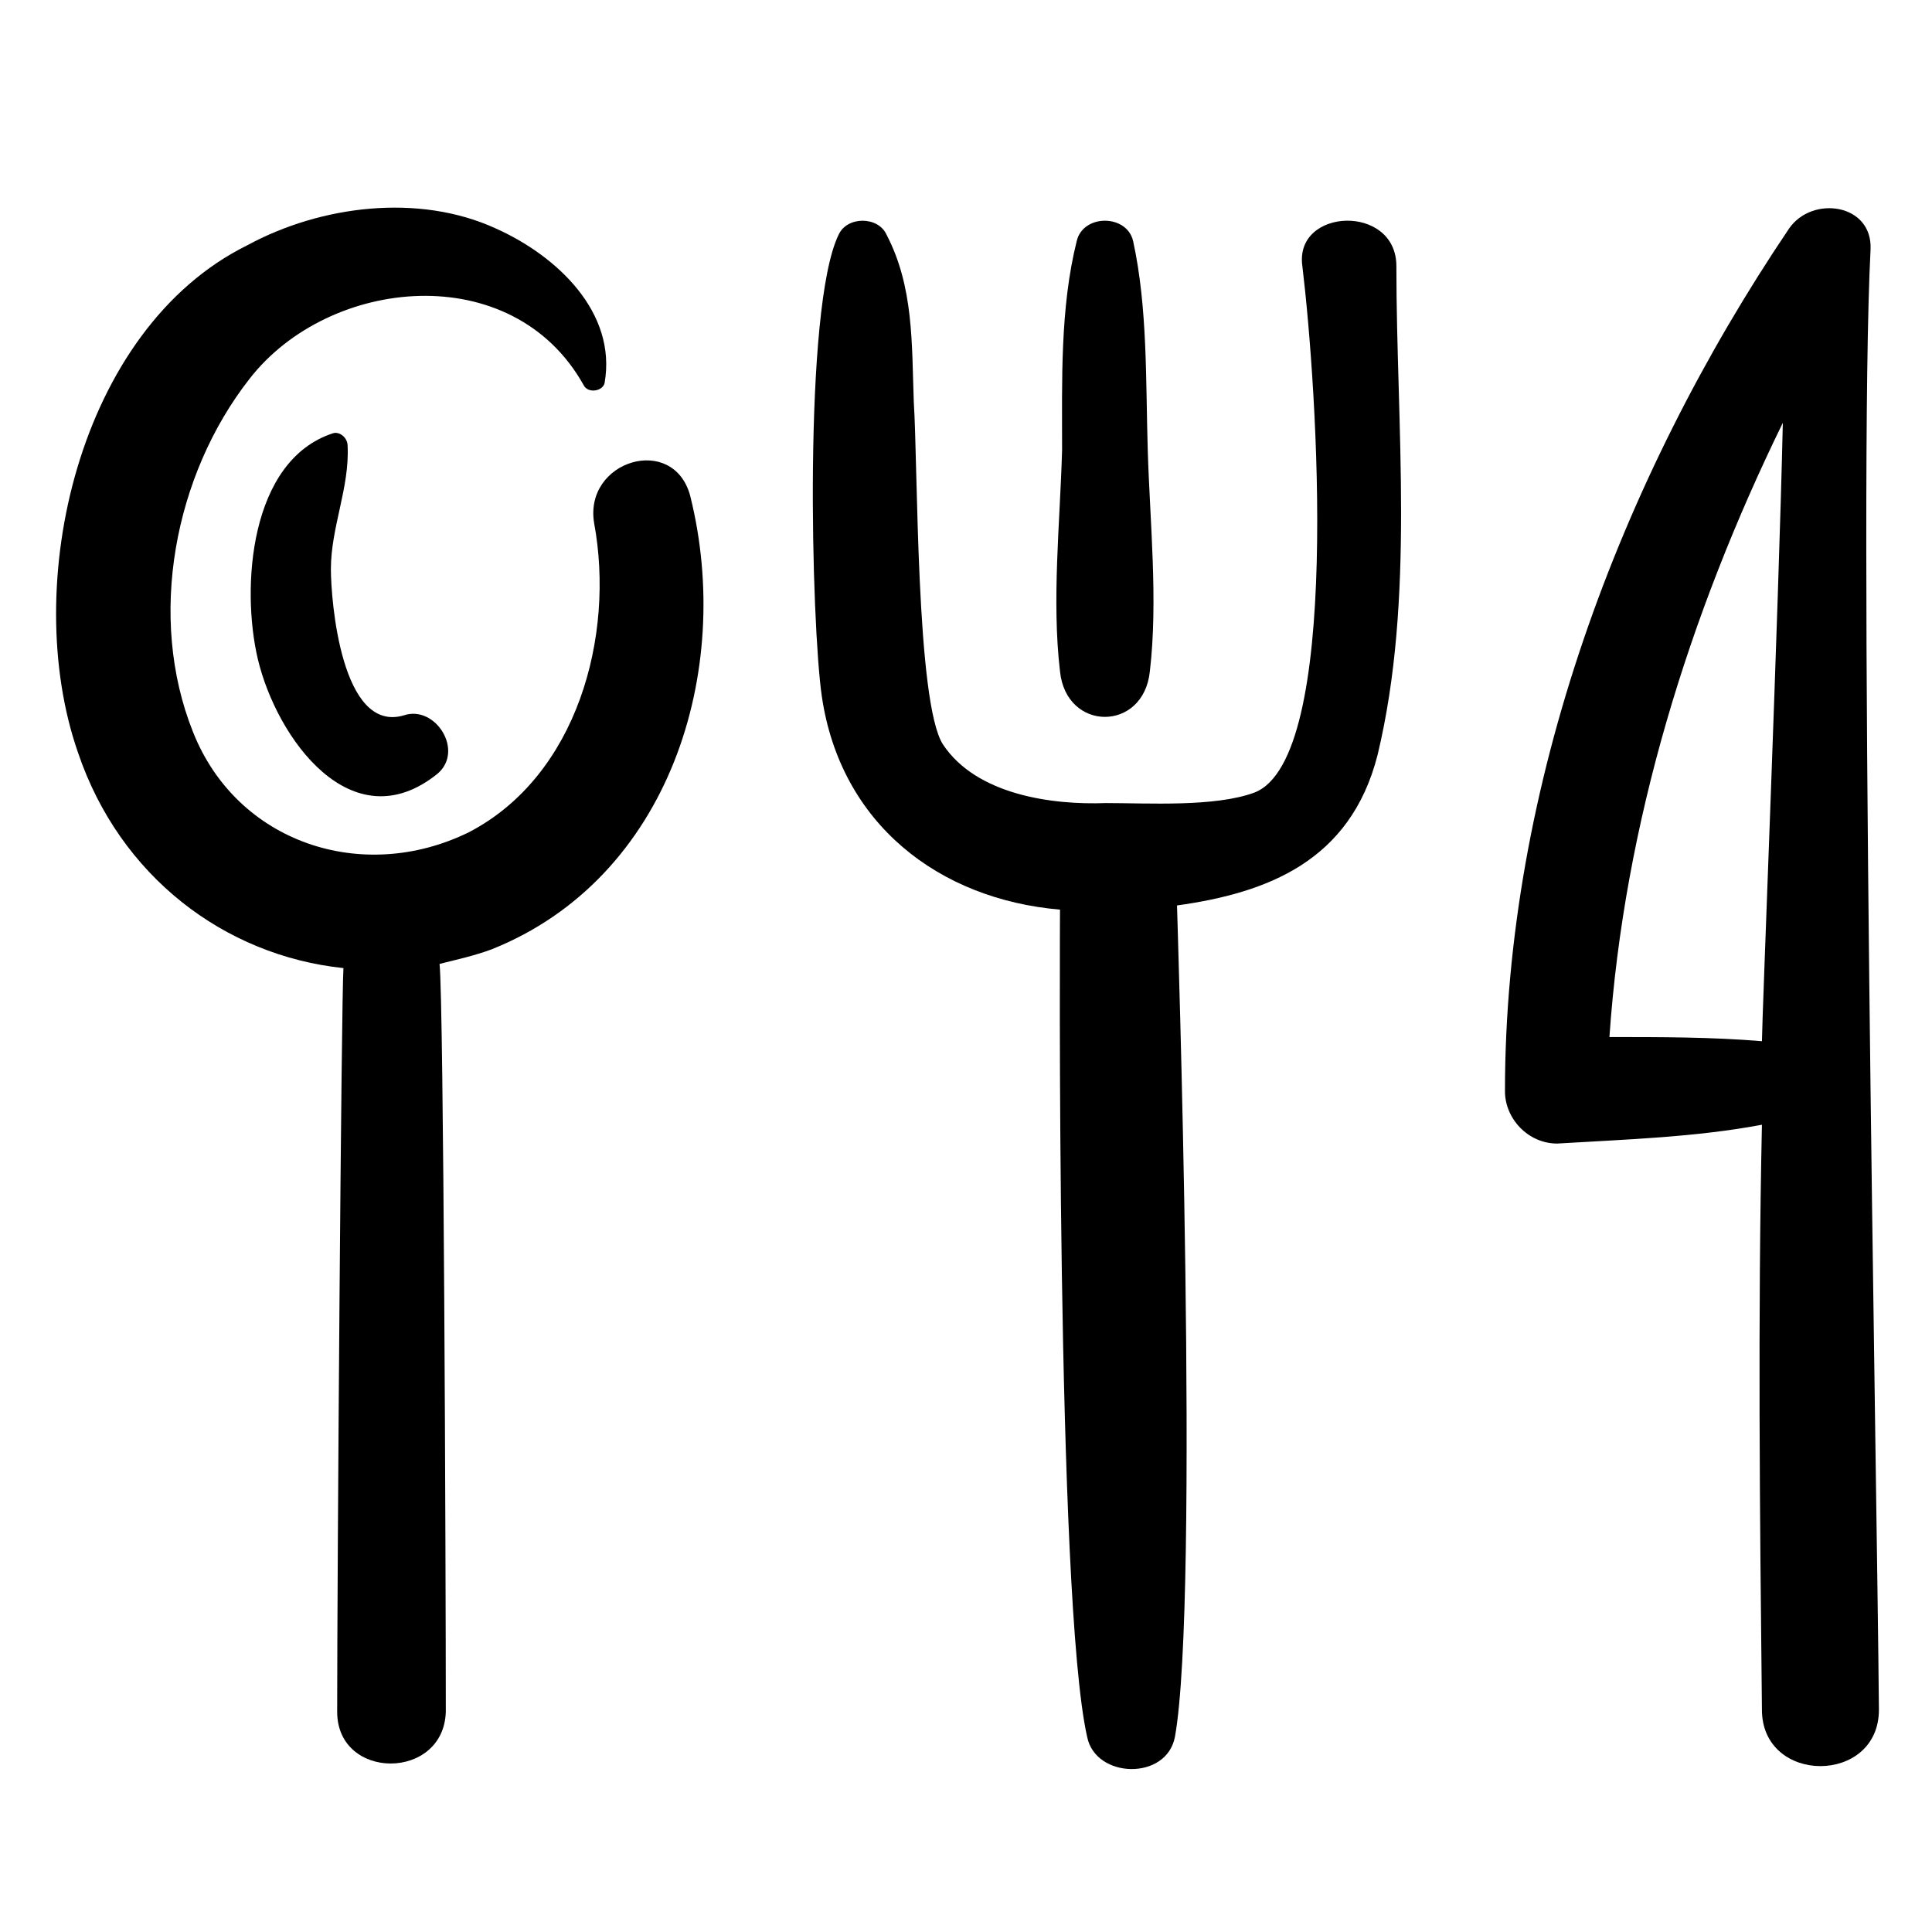 <?xml version="1.0" encoding="UTF-8"?>
<!-- Uploaded to: ICON Repo, www.svgrepo.com, Generator: ICON Repo Mixer Tools -->
<svg fill="#000000" width="800px" height="800px" version="1.1" viewBox="144 144 512 512" xmlns="http://www.w3.org/2000/svg">
 <g>
  <path d="m509.07 344.08c9.965-41.523 4.984-86.922 4.984-129.55 0-16.609-27.129-15.5-24.914 0 3.875 32.109 10.52 130.66-12.734 139.52-10.52 3.875-28.234 2.769-39.309 2.769-14.395 0.555-34.324-2.215-43.184-15.5-7.199-11.074-6.644-74.188-7.75-90.797-0.555-15.5 0-30.449-7.199-44.289-2.215-4.984-10.52-4.984-12.734 0-9.41 19.379-7.199 103.53-4.43 122.36 4.984 33.773 31.004 53.703 63.113 56.473 0 0.555-1.105 182.7 7.199 219.24 2.215 11.074 21.039 11.625 23.254 0 6.644-36.539 0.555-219.24 0.555-220.35 23.805-3.328 45.949-11.633 53.148-39.867z"/>
  <path d="m448.72 321.94c2.215-18.824 0-39.863-0.555-58.684-0.555-18.27 0-37.648-3.875-55.363-1.66-7.199-13.289-7.199-14.949 0-4.43 17.715-3.875 37.094-3.875 55.363-0.551 19.375-2.766 39.859-0.551 58.684 1.66 16.055 22.145 16.055 23.805 0z"/>
  <path d="m610.93 597.09c0 19.93 31.004 19.93 31.004 0-0.555-64.223-5.535-322.77-2.215-386.99 0.555-12.18-15.5-14.395-21.594-5.535-44.844 66.438-75.293 147.82-75.293 228.65 0 7.199 6.09 13.84 13.84 13.84 18.27-1.105 36.539-1.66 54.258-4.984-1.105 51.488-0.555 102.98 0 155.02zm-40.414-178.27c3.875-56.473 21.039-111.84 45.953-162.77-1.105 49.273-5.535 158.34-5.535 163.88-13.289-1.105-26.578-1.105-40.418-1.105z"/>
  <path d="m326.92 275.43c-4.43-16.609-28.234-9.41-25.469 7.199 5.535 29.895-4.43 66.988-33.219 81.938-28.234 13.84-61.453 2.769-73.078-26.574-12.18-30.449-4.981-68.098 14.949-93.566 21.039-27.129 69.758-32.109 88.582 1.66 1.105 2.215 4.984 1.66 5.535-0.555 3.32-18.824-12.734-33.773-28.789-40.969-20.484-9.41-46.504-6.09-65.883 4.43-44.844 22.148-60.348 90.246-44.844 134.54 11.074 32.664 38.754 53.703 70.312 57.023-0.555 8.305-1.66 159.45-1.66 197.09 0 18.27 28.234 18.27 28.789 0 0-37.648-0.555-188.24-1.66-198.2 4.43-1.105 9.41-2.215 13.84-3.875 47.059-18.82 64.219-73.629 52.594-120.14z"/>
  <path d="m236.12 262.14c0-2.215-2.215-3.875-3.875-3.32-22.145 7.199-24.359 40.969-19.93 59.793 4.984 21.039 24.914 48.719 47.613 30.449 7.199-6.09-0.555-18.27-8.859-15.5-16.609 4.984-19.379-30.449-19.379-38.754 0-11.078 4.984-21.598 4.43-32.668z"/>
 </g>
</svg>